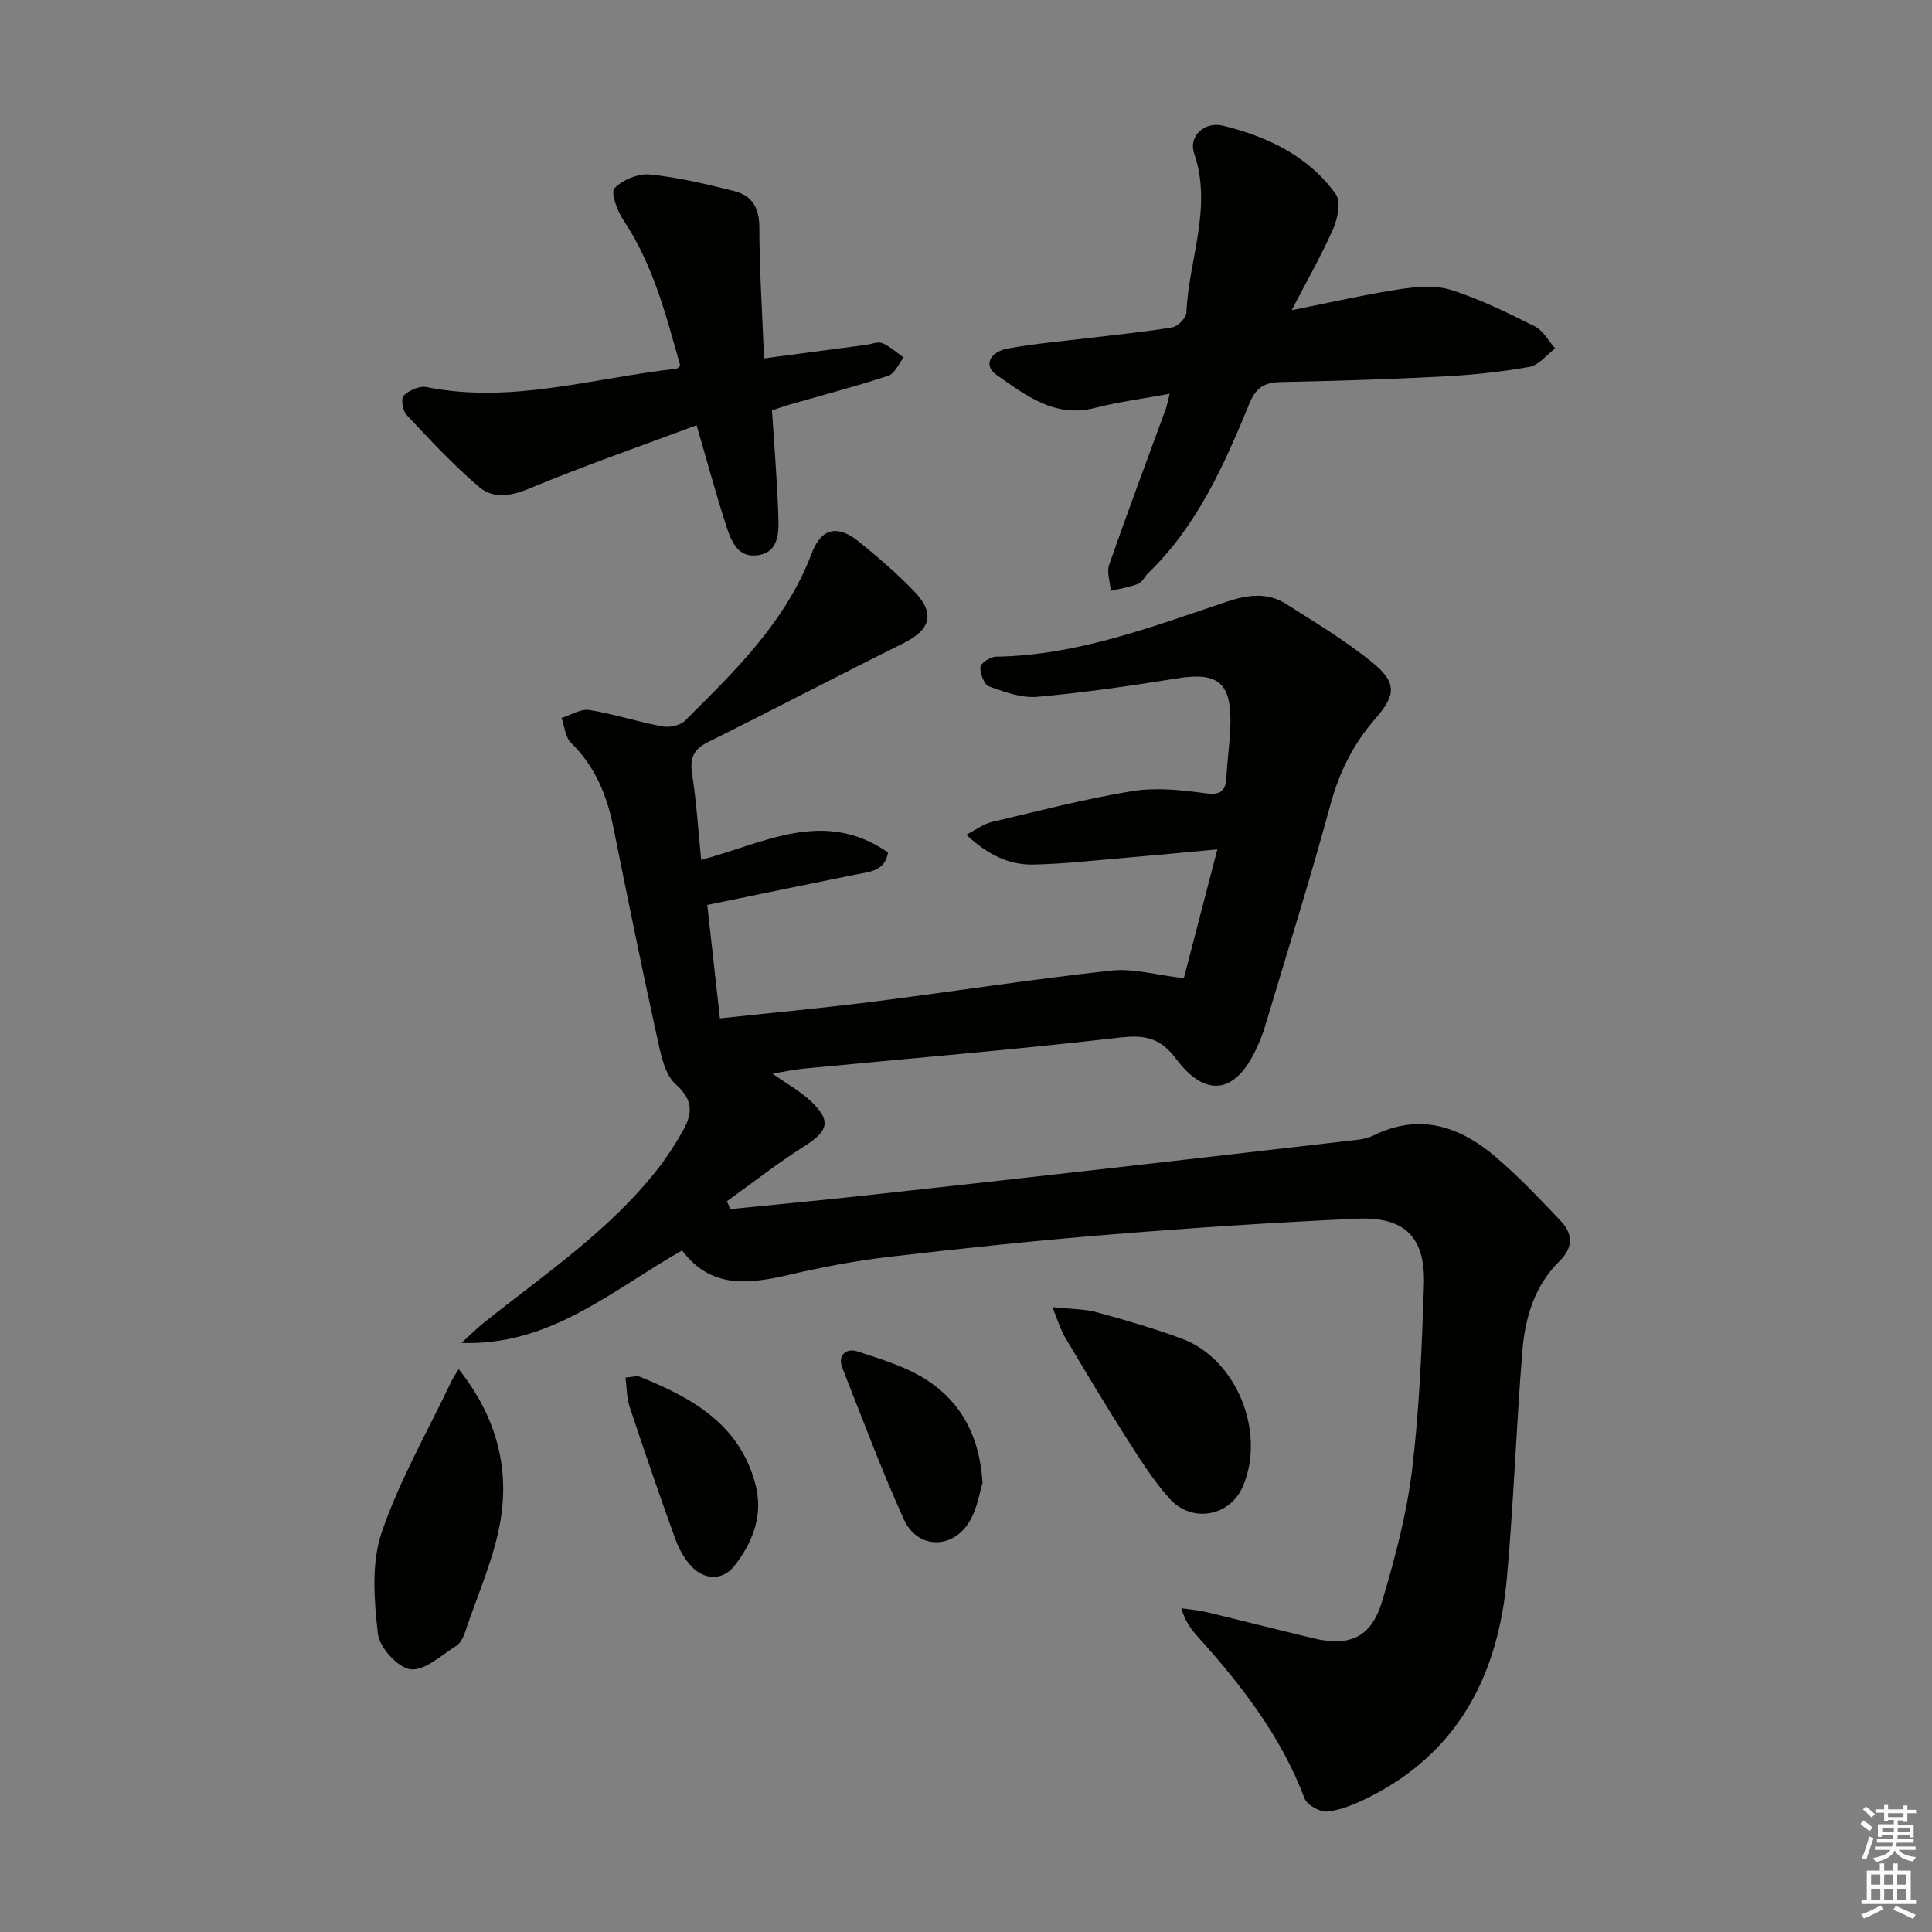 <svg enable-background="new 0 0 400 400" viewBox="0 0 400 400" xmlns="http://www.w3.org/2000/svg"><rect x="0" y="0" width="400" height="400" fill="#808080" stroke="none"/><g fill="#010100"><path d="m141.21 258.89c-14.69 8.37-27.31 19.79-45.67 19.15 1.54-1.4 3.01-2.88 4.62-4.17 12.59-10.07 26.1-19.11 36.15-32.02 1.83-2.35 3.44-4.9 4.93-7.48 2.04-3.53 2.53-6.44-1.31-9.85-2.36-2.1-3.14-6.35-3.9-9.8-3.17-14.43-6.12-28.9-9.03-43.39-1.34-6.67-3.77-12.64-8.77-17.52-1.2-1.17-1.34-3.42-1.97-5.17 1.93-.59 3.98-1.92 5.77-1.64 5.06.81 9.99 2.44 15.04 3.39 1.48.28 3.7-.14 4.7-1.13 10.39-10.32 20.92-20.51 26.29-34.71 1.99-5.27 5.4-5.94 9.74-2.42 4 3.24 7.95 6.62 11.5 10.33 4.4 4.59 3.35 7.94-2.32 10.75-13.53 6.71-26.9 13.73-40.43 20.45-3.09 1.54-3.76 3.44-3.24 6.72.9 5.71 1.24 11.5 1.86 17.66 12.95-3.45 25.4-10.78 38.69-1.55-.65 3.97-3.97 4.02-6.99 4.63-10.04 2.02-20.06 4.11-30.44 6.24.9 8.1 1.74 15.61 2.62 23.48 10.76-1.16 20.97-2.1 31.13-3.38 16.62-2.1 33.19-4.68 49.83-6.51 4.62-.51 9.46.93 15.09 1.58 2.15-8.25 4.42-17 6.94-26.67-6.81.63-13 1.23-19.18 1.75-6.28.53-12.57 1.25-18.86 1.39-5.11.11-9.53-2.04-13.94-6.18 2.13-1.1 3.56-2.22 5.16-2.6 9.68-2.29 19.33-4.81 29.13-6.42 4.94-.81 10.23-.24 15.26.44 3.33.44 4.17-.6 4.32-3.52.19-3.81.8-7.61.82-11.41.06-8.12-2.84-10.17-10.96-8.87-9.64 1.55-19.33 2.96-29.04 3.83-3.27.29-6.8-1-9.99-2.16-1.01-.37-1.88-2.68-1.78-4.02.06-.82 2.09-2.11 3.25-2.13 16.77-.26 32.19-6.17 47.75-11.38 4.34-1.45 8.43-2.01 12.35.49 6.02 3.83 12.19 7.53 17.7 12 5.16 4.18 5.07 6.75.8 11.63-4.59 5.24-7.53 11.09-9.37 17.88-4.22 15.53-9.05 30.89-13.67 46.3-.43 1.42-1.02 2.81-1.64 4.16-4.29 9.37-10.48 10.42-16.65 2.19-3.3-4.4-6.47-5.01-11.69-4.41-21.77 2.51-43.63 4.32-65.45 6.43-2.1.2-4.17.67-6.43 1.04 2.86 2.03 5.78 3.62 8.1 5.84 4.13 3.95 3.4 6.1-1.45 9.15-5.55 3.5-10.74 7.59-16.08 11.42.24.54.47 1.09.71 1.63 9.12-.92 18.24-1.77 27.35-2.76 16.84-1.83 33.68-3.72 50.51-5.62 17.33-1.96 34.65-3.96 51.98-5.97 1.14-.13 2.33-.41 3.35-.91 9.54-4.68 17.86-1.88 25.29 4.48 4.77 4.08 9.12 8.68 13.45 13.24 2.51 2.64 2.63 5.47-.24 8.29-5.14 5.05-7.14 11.65-7.7 18.51-1.28 15.74-1.81 31.54-3.23 47.26-1.8 19.91-10.04 36.08-28.77 45.37-2.65 1.31-5.53 2.53-8.41 2.84-1.5.16-4.19-1.36-4.71-2.74-4.85-12.87-13.07-23.44-22.12-33.49-1.38-1.54-2.62-3.21-3.37-5.85 1.68.24 3.39.36 5.03.75 7.43 1.78 14.82 3.67 22.25 5.45 7.56 1.82 12.04-.16 14.28-7.64 2.65-8.87 5.07-17.95 6.19-27.1 1.54-12.69 2.04-25.53 2.47-38.32.33-9.98-3.91-14.25-13.89-13.8-16.94.76-33.87 1.88-50.78 3.25-15.39 1.25-30.76 2.86-46.09 4.65-7.07.82-14.1 2.19-21.04 3.8-8.12 1.84-15.84 2.8-21.8-5.13z"/><path d="m267.43 64.22c8.16-1.62 15.22-3.25 22.37-4.34 3.5-.53 7.42-.87 10.69.17 5.96 1.9 11.67 4.71 17.29 7.53 1.73.87 2.82 3.01 4.2 4.56-1.77 1.33-3.39 3.47-5.33 3.82-5.85 1.05-11.82 1.67-17.77 1.98-11.28.59-22.58.94-33.88 1.17-3.29.07-5.04 1.3-6.29 4.36-5.25 12.78-10.84 25.4-21.04 35.24-.71.69-1.19 1.84-2.01 2.16-1.81.7-3.77 1.01-5.67 1.47-.15-1.81-.9-3.83-.35-5.4 3.75-10.79 7.78-21.49 11.7-32.22.28-.75.41-1.56.83-3.19-5.51 1.02-10.56 1.66-15.46 2.92-8.4 2.16-14.39-2.66-20.45-6.87-2.63-1.83-1.42-4.73 2.44-5.43 5.69-1.04 11.49-1.52 17.25-2.23 5.6-.68 11.22-1.2 16.77-2.15 1.15-.2 2.87-1.95 2.91-3.04.46-10.98 5.45-21.69 1.6-32.99-1.21-3.54 2.14-6.66 6-5.71 9.19 2.26 17.66 6.25 23.33 14.17 1.09 1.52.41 5-.52 7.12-2.37 5.44-5.35 10.61-8.61 16.9z"/><path d="m159.83 84.97c.45 7.07 1.03 14.01 1.28 20.97.13 3.59.52 8.27-4.1 9-4.84.76-5.96-3.93-7.11-7.53-1.91-5.97-3.54-12.03-5.68-19.37-11.97 4.47-23.52 8.48-34.79 13.17-3.84 1.6-7.42 2.01-10.23-.38-5.38-4.58-10.22-9.81-15.06-14.97-.79-.85-1.15-3.42-.57-3.97 1.16-1.08 3.27-2.04 4.73-1.75 17.66 3.55 34.61-1.92 51.83-3.81.12-.01.23-.22.69-.68-2.9-10.27-5.56-20.82-11.77-30.11-1.26-1.89-2.66-5.69-1.84-6.55 1.68-1.76 4.92-3.1 7.35-2.86 5.9.59 11.75 1.99 17.52 3.45 3.6.91 5.12 3.44 5.13 7.46.02 8.78.6 17.56.98 27.16 7.42-.98 14.25-1.89 21.08-2.79 1.15-.15 2.48-.75 3.41-.36 1.6.67 2.95 1.95 4.41 2.97-1.04 1.3-1.84 3.34-3.16 3.77-6.78 2.23-13.69 4.04-20.56 6.01-1.07.31-2.14.71-3.54 1.17z"/><path d="m94.97 283.47c7.71 9.72 10.39 20.03 8.74 30.78-1.24 8.04-4.78 15.74-7.38 23.56-.36 1.07-.95 2.36-1.83 2.92-3.09 1.94-6.52 5.21-9.49 4.88-2.6-.28-6.45-4.52-6.77-7.35-.78-6.91-1.4-14.54.76-20.92 3.71-10.91 9.59-21.09 14.57-31.57.28-.6.68-1.13 1.4-2.3z"/><path d="m217.88 270.62c4.05.44 6.72.39 9.2 1.07 5.92 1.62 11.83 3.34 17.58 5.46 11.34 4.17 17.5 19.36 12.65 30.62-2.67 6.2-10.58 7.68-15.23 2.44-3.4-3.83-6.17-8.25-8.94-12.59-4.37-6.87-8.54-13.86-12.7-20.86-.87-1.46-1.35-3.18-2.56-6.14z"/><path d="m203.43 307.04c-.59 1.86-1.06 5.08-2.56 7.73-3.41 6.05-10.87 6.09-13.72-.17-4.66-10.26-8.59-20.86-12.74-31.35-1.12-2.83.96-4.15 3.03-3.48 5.1 1.67 10.47 3.27 14.85 6.22 6.73 4.54 10.54 11.36 11.14 21.05z"/><path d="m129.5 285.21c1.41-.1 2.32-.43 2.99-.16 10.72 4.34 20.5 9.71 23.86 22.04 1.79 6.56-.49 12.27-4.36 17.17-2.28 2.89-6.03 2.99-8.79.09-1.55-1.63-2.7-3.81-3.47-5.95-3.27-9.05-6.39-18.15-9.42-27.28-.58-1.78-.53-3.77-.81-5.91z"/></g><path d="m385.2 377.6.6-.7c.6.4 1.3.9 1.9 1.5l-.6.7c-.8-.5-1.4-1-1.9-1.5zm.3 7.1c.6-1.4 1.1-2.9 1.5-4.5.3.1.6.3.9.4-.5 1.4-1 2.9-1.5 4.4zm.2-10.1.6-.6c.7.5 1.3 1.1 1.9 1.6l-.7.7c-.6-.6-1.2-1.2-1.8-1.7zm8.4-.8h.8v.9h1.8v.7h-1.8v1.8h-.8v-.3h-1.2v.9h3.3v2.6h-.8v-.4h-2.5c0 .3 0 .6-.1.8h3.4v.7h-3.5c0 .3-.1.6-.1.8h4v.7h-3.5c.7.9 1.9 1.3 3.6 1.5-.2.2-.4.5-.6.9-1.9-.3-3.2-1.1-3.8-2.3-.5 1.1-1.8 2-3.9 2.4-.2-.3-.4-.5-.6-.8 1.9-.4 3.1-.9 3.6-1.7h-3.2v-.7h3.5c.1-.2.1-.5.2-.8h-3.3v-.7h3.4c0-.2 0-.5 0-.8h-2.4v.3h-.8v-2.6h3.3v-.9h-1.2v.3h-.8v-1.8h-1.8v-.7h1.8v-.9h.8v.9h3.2zm-4.4 5.5h2.4c0-.3 0-.6 0-.9h-2.4zm1.2-3.1h3.2v-.8h-3.2zm4.4 2.2h-2.4v.9h2.5v-.9z" fill="#fbfcfa"/><path d="m389.2 385.8h.9v1.5h1.9v-1.5h.9v1.5h2.7v6h1.1v.9h-11.3v-.9h1.1v-6h2.7zm.2 8.7.5.8c-1.2.6-2.5 1.3-4 1.9-.2-.3-.3-.6-.6-.8 1.6-.6 3-1.3 4.1-1.9zm-2-4.3h1.9v-2.1h-1.9zm0 3.1h1.9v-2.2h-1.9zm2.7-3.1h1.9v-2.1h-1.9zm0 3.1h1.9v-2.2h-1.9zm2.4 1.3c1.4.6 2.7 1.2 4.1 1.8l-.5.9c-1.5-.7-2.8-1.4-4.1-1.9zm2.2-6.5h-1.9v2.1h1.9zm-1.9 5.2h1.9v-2.2h-1.9z" fill="#fbfcfa"/></svg>